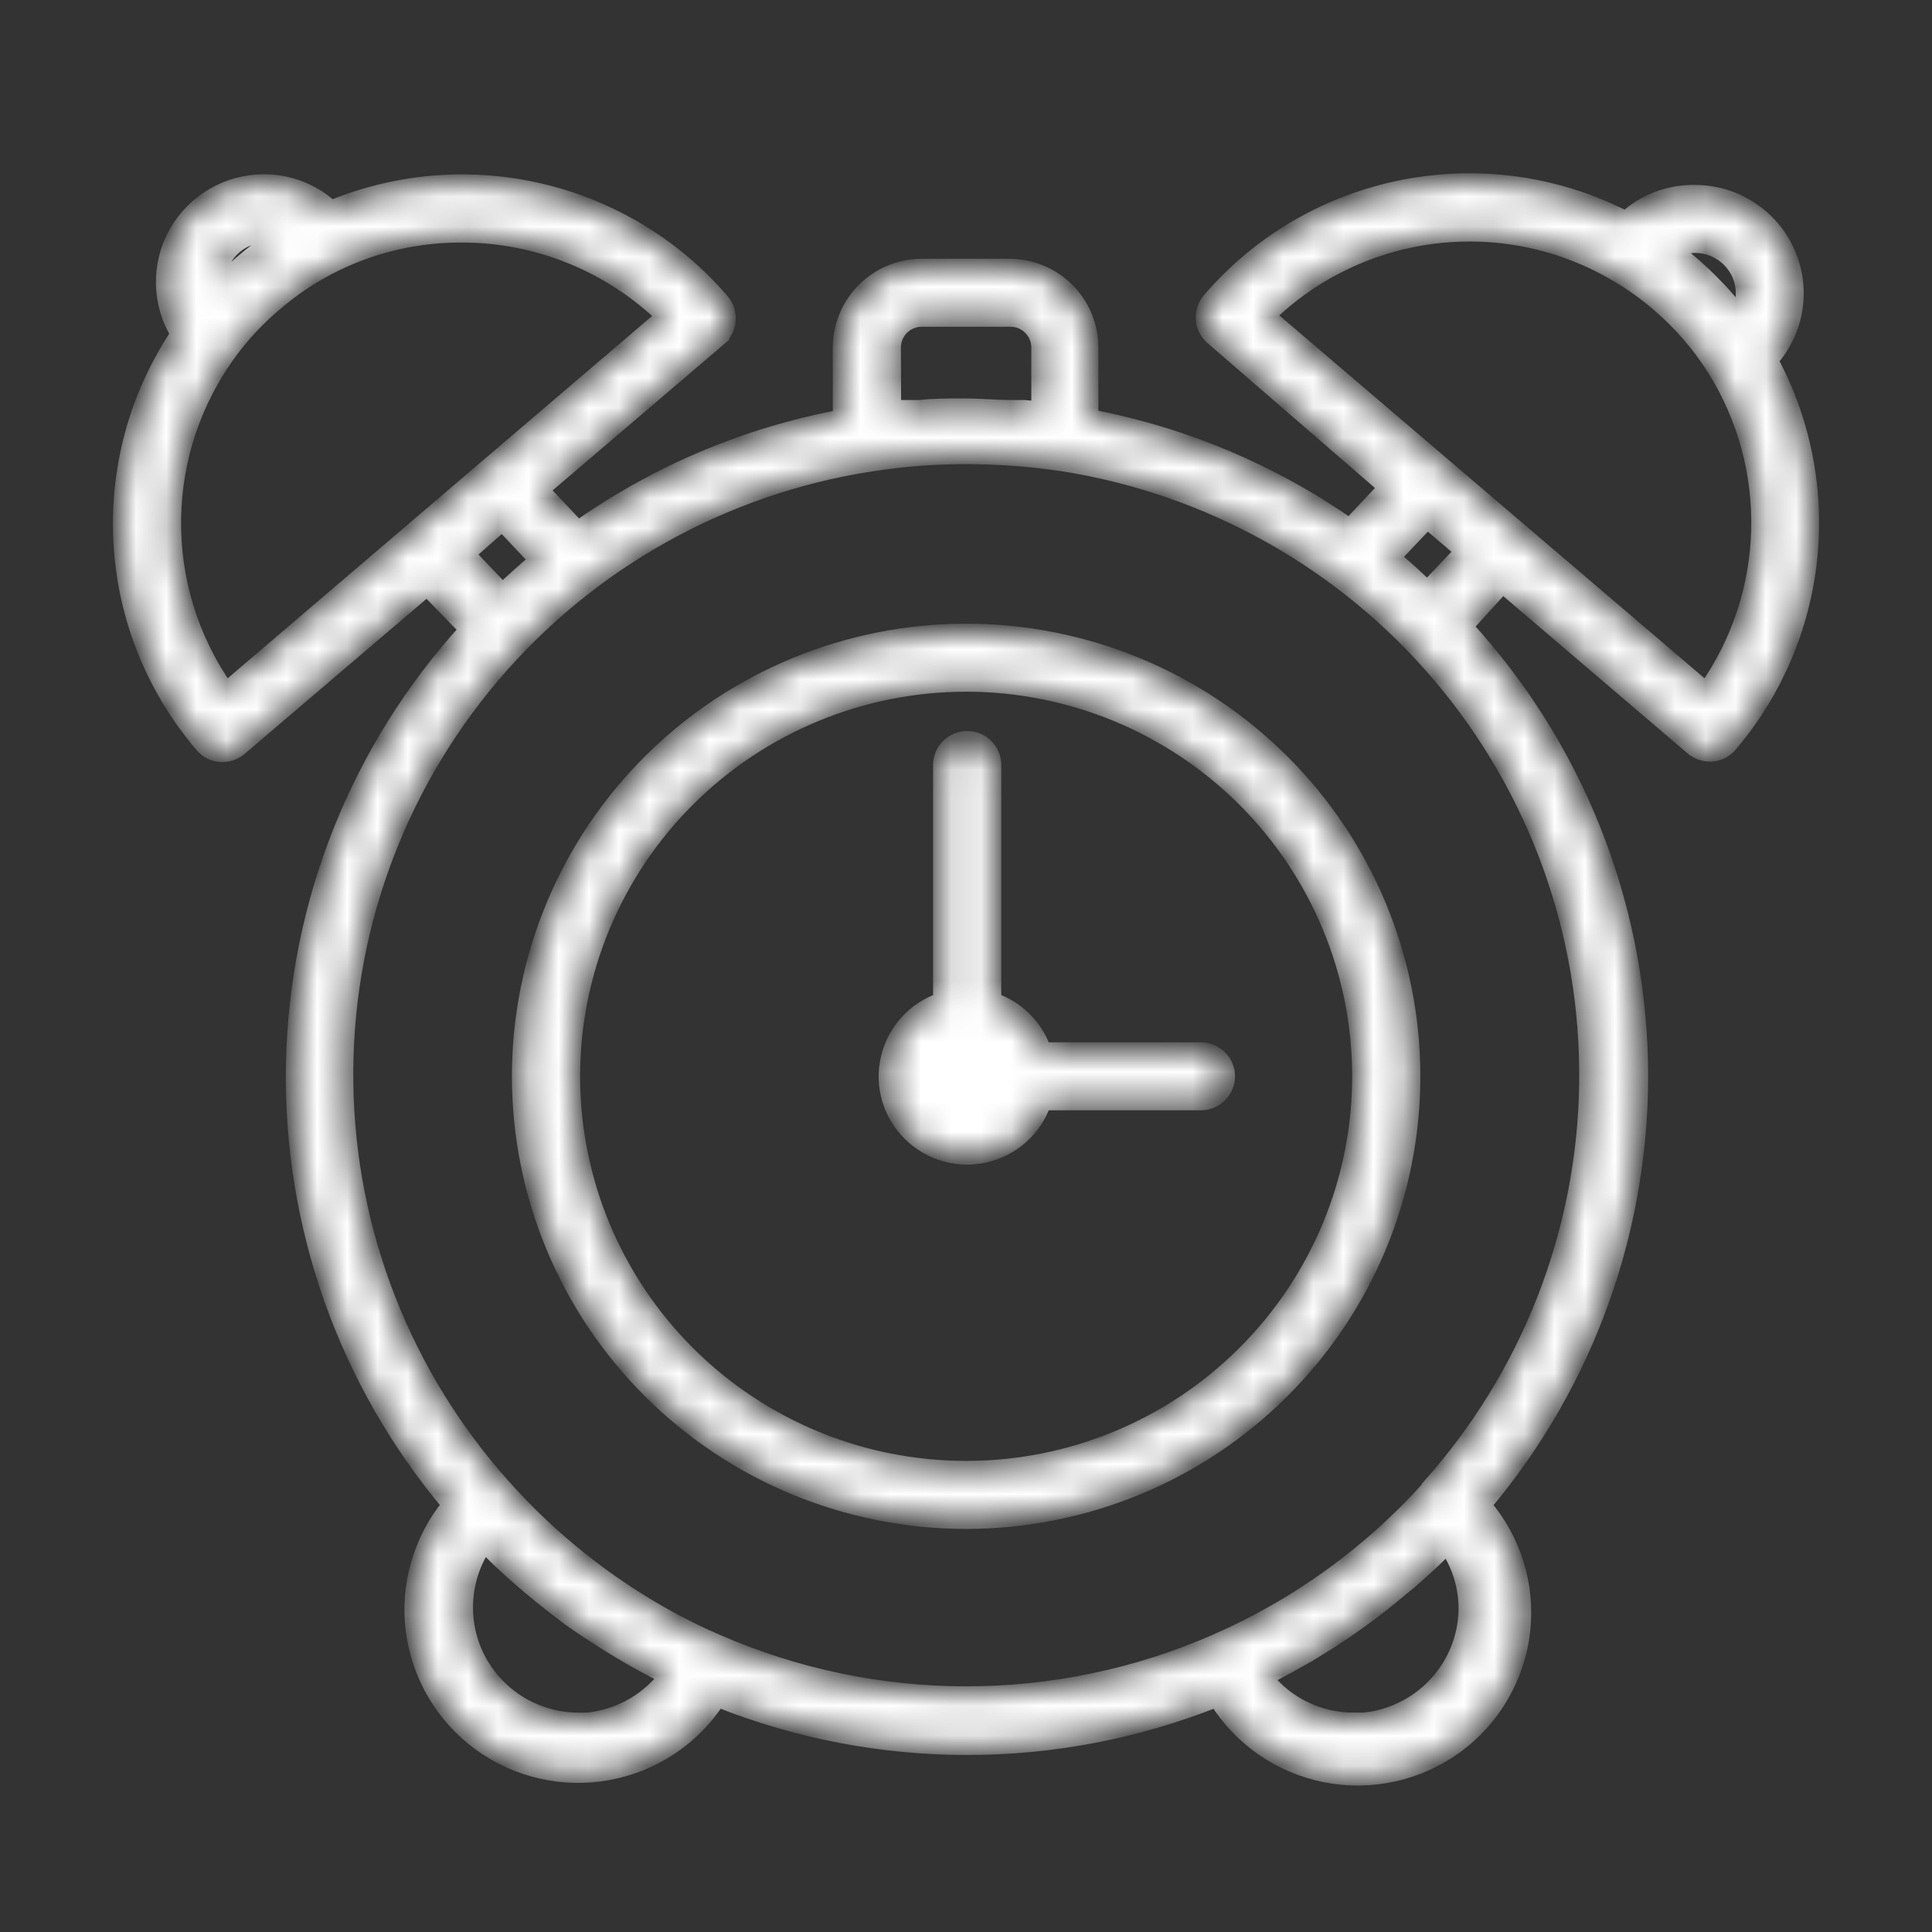 <svg width="64" height="64" viewBox="0 0 64 64" fill="none" xmlns="http://www.w3.org/2000/svg">
<rect x="0" y="0" width="64" height="64" fill="#333333" stroke="none"/>
<mask id="path-1-inside-1_12192_11561" fill="white">
<path d="M32.005 20.92C28.084 20.92 24.322 22.474 21.549 25.237C18.776 27.999 17.217 31.747 17.217 35.654C17.217 39.561 18.777 43.308 21.549 46.071C24.322 48.837 28.083 50.388 32.005 50.388C35.926 50.388 39.687 48.837 42.46 46.071C45.233 43.309 46.792 39.561 46.792 35.654C46.792 31.747 45.233 28 42.46 25.237C39.688 22.474 35.926 20.92 32.005 20.92ZM32.005 48.654C28.546 48.654 25.226 47.286 22.78 44.845C20.334 42.407 18.957 39.103 18.957 35.654C18.957 32.208 20.334 28.9 22.78 26.463C25.226 24.026 28.546 22.654 32.005 22.654C35.463 22.654 38.783 24.026 41.229 26.463C43.675 28.901 45.052 32.208 45.052 35.654C45.052 39.104 43.676 42.408 41.229 44.845C38.783 47.286 35.463 48.654 32.005 48.654ZM58.64 11.932C59.517 10.957 59.737 9.559 59.201 8.361C58.667 7.165 57.474 6.39 56.16 6.387C55.307 6.367 54.481 6.678 53.856 7.254C49.191 4.857 43.486 5.974 40.078 9.948C39.928 10.124 39.853 10.351 39.87 10.578C39.887 10.808 39.996 11.021 40.173 11.171L45.922 16.147L44.706 17.437C42.137 15.639 39.211 14.407 36.126 13.821V11.509C36.123 10.033 34.923 8.835 33.438 8.831H30.533C29.052 8.835 27.852 10.033 27.846 11.509V13.831C24.716 14.42 21.747 15.676 19.147 17.515L17.931 16.225L23.812 11.208L23.809 11.204C23.986 11.055 24.095 10.842 24.111 10.615C24.132 10.385 24.057 10.158 23.908 9.982C20.721 6.272 15.498 5.026 10.972 6.898C10.364 6.343 9.569 6.031 8.747 6.031C7.544 6.031 6.436 6.678 5.848 7.721C5.261 8.767 5.284 10.046 5.91 11.065C3.093 15.274 3.419 20.833 6.711 24.682C6.861 24.858 7.072 24.966 7.303 24.983C7.534 25 7.761 24.925 7.935 24.776L14.146 19.482L15.478 20.853C11.88 24.8 9.837 29.912 9.732 35.244C9.627 40.576 11.461 45.766 14.903 49.849C13.945 51.017 13.51 52.523 13.701 54.02C13.894 55.513 14.696 56.863 15.916 57.75C17.139 58.637 18.675 58.986 20.163 58.708C21.651 58.431 22.956 57.557 23.775 56.288C29.079 58.407 34.998 58.407 40.302 56.288C41.107 57.588 42.416 58.492 43.917 58.786C45.419 59.081 46.975 58.735 48.212 57.838C49.449 56.938 50.251 55.563 50.428 54.05C50.604 52.537 50.139 51.017 49.14 49.859C52.599 45.759 54.444 40.549 54.332 35.193C54.219 29.837 52.16 24.708 48.532 20.755L49.775 19.387L56.071 24.759H56.075C56.231 24.895 56.431 24.969 56.639 24.969H56.707C56.938 24.949 57.152 24.841 57.298 24.665C60.329 21.1 60.859 16.048 58.64 11.932ZM56.16 8.12C57.043 8.124 57.757 8.835 57.76 9.715C57.76 9.945 57.709 10.172 57.614 10.382L57.491 10.243C57.335 10.053 57.169 9.86 57.006 9.681L56.805 9.474C56.571 9.231 56.326 8.997 56.075 8.78C55.823 8.564 55.667 8.442 55.449 8.286H55.446C55.67 8.178 55.911 8.12 56.16 8.12ZM29.585 11.509C29.585 10.988 30.01 10.565 30.533 10.565H33.475C33.727 10.565 33.968 10.663 34.145 10.842C34.322 11.018 34.423 11.258 34.423 11.509V13.554L33.927 13.51H33.492C32.979 13.51 32.483 13.459 31.98 13.459H31.841C31.379 13.459 30.927 13.459 30.468 13.51H29.592L29.585 11.509ZM8.77 7.775C8.913 7.772 9.052 7.792 9.188 7.826L9.12 7.876C8.719 8.141 8.338 8.428 7.978 8.743C7.717 8.97 7.455 9.21 7.203 9.461V9.356V9.359C7.214 8.496 7.907 7.795 8.77 7.775ZM7.492 22.853C5.097 19.457 5.161 14.914 7.649 11.586C8.06 11.035 8.535 10.534 9.059 10.087C9.684 9.542 10.38 9.081 11.128 8.719C12.422 8.093 13.846 7.771 15.287 7.775C17.788 7.771 20.193 8.743 21.991 10.476L7.492 22.853ZM16.636 17.331L17.791 18.554C17.401 18.882 17.017 19.231 16.643 19.576L15.477 18.354L16.636 17.331ZM19.167 56.992H19.164C17.778 56.992 16.507 56.23 15.851 55.011C15.199 53.793 15.274 52.316 16.041 51.169L16.109 51.23C16.483 51.612 16.874 51.975 17.285 52.33L17.591 52.591C18.009 52.946 18.461 53.291 18.885 53.613C19.337 53.935 19.806 54.236 20.279 54.531L20.591 54.72C21.06 54.998 21.549 55.265 22.035 55.509H22.096C21.403 56.433 20.323 56.985 19.164 57.009L19.167 56.992ZM44.845 56.992C43.693 56.995 42.602 56.467 41.896 55.56H41.94C42.443 55.299 42.949 55.032 43.435 54.737L43.68 54.588V54.592C44.662 53.989 45.593 53.309 46.469 52.564L46.697 52.381C47.122 51.998 47.567 51.619 47.934 51.21H47.93C48.352 51.822 48.576 52.55 48.576 53.292C48.556 55.336 46.897 56.988 44.845 57.009L44.845 56.992ZM47.349 49.287C45.392 51.467 42.99 53.203 40.302 54.382C35.019 56.701 29.001 56.701 23.714 54.382C23.167 54.148 22.637 53.881 22.104 53.593H22.107C20.065 52.465 18.23 51 16.677 49.26C13.375 45.58 11.516 40.83 11.445 35.89C11.373 30.951 13.1 26.154 16.297 22.383C19.498 18.608 23.956 16.113 28.856 15.358C29.369 15.28 29.892 15.219 30.412 15.175H30.415C32.002 15.06 33.596 15.117 35.172 15.348C40.068 16.109 44.526 18.608 47.721 22.383C50.918 26.157 52.64 30.951 52.572 35.89C52.505 40.83 50.649 45.576 47.35 49.26L47.349 49.287ZM47.281 19.498C46.907 19.143 46.534 18.798 46.133 18.466L47.281 17.254L48.457 18.259L47.281 19.498ZM56.516 22.854L41.991 10.459C45.11 7.423 49.894 6.867 53.628 9.115C54.091 9.39 54.529 9.704 54.933 10.053C55.657 10.669 56.285 11.39 56.795 12.193C58.864 15.48 58.752 19.678 56.516 22.854ZM40.652 35.654C40.652 35.884 40.56 36.104 40.397 36.267C40.234 36.429 40.013 36.521 39.782 36.521H34.563C34.264 37.391 33.537 38.044 32.637 38.251C31.74 38.457 30.799 38.19 30.15 37.54C29.497 36.89 29.225 35.952 29.436 35.058C29.643 34.165 30.299 33.44 31.169 33.142V25.342C31.169 24.861 31.56 24.476 32.039 24.476C32.521 24.476 32.909 24.861 32.909 25.342V33.142C33.687 33.406 34.295 34.016 34.563 34.787H39.782C40.013 34.787 40.234 34.879 40.397 35.041C40.56 35.204 40.652 35.424 40.652 35.654Z"/>
</mask>
<path d="M32.005 20.92C28.084 20.92 24.322 22.474 21.549 25.237C18.776 27.999 17.217 31.747 17.217 35.654C17.217 39.561 18.777 43.308 21.549 46.071C24.322 48.837 28.083 50.388 32.005 50.388C35.926 50.388 39.687 48.837 42.46 46.071C45.233 43.309 46.792 39.561 46.792 35.654C46.792 31.747 45.233 28 42.46 25.237C39.688 22.474 35.926 20.92 32.005 20.92ZM32.005 48.654C28.546 48.654 25.226 47.286 22.78 44.845C20.334 42.407 18.957 39.103 18.957 35.654C18.957 32.208 20.334 28.9 22.78 26.463C25.226 24.026 28.546 22.654 32.005 22.654C35.463 22.654 38.783 24.026 41.229 26.463C43.675 28.901 45.052 32.208 45.052 35.654C45.052 39.104 43.676 42.408 41.229 44.845C38.783 47.286 35.463 48.654 32.005 48.654ZM58.64 11.932C59.517 10.957 59.737 9.559 59.201 8.361C58.667 7.165 57.474 6.39 56.16 6.387C55.307 6.367 54.481 6.678 53.856 7.254C49.191 4.857 43.486 5.974 40.078 9.948C39.928 10.124 39.853 10.351 39.87 10.578C39.887 10.808 39.996 11.021 40.173 11.171L45.922 16.147L44.706 17.437C42.137 15.639 39.211 14.407 36.126 13.821V11.509C36.123 10.033 34.923 8.835 33.438 8.831H30.533C29.052 8.835 27.852 10.033 27.846 11.509V13.831C24.716 14.42 21.747 15.676 19.147 17.515L17.931 16.225L23.812 11.208L23.809 11.204C23.986 11.055 24.095 10.842 24.111 10.615C24.132 10.385 24.057 10.158 23.908 9.982C20.721 6.272 15.498 5.026 10.972 6.898C10.364 6.343 9.569 6.031 8.747 6.031C7.544 6.031 6.436 6.678 5.848 7.721C5.261 8.767 5.284 10.046 5.91 11.065C3.093 15.274 3.419 20.833 6.711 24.682C6.861 24.858 7.072 24.966 7.303 24.983C7.534 25 7.761 24.925 7.935 24.776L14.146 19.482L15.478 20.853C11.88 24.8 9.837 29.912 9.732 35.244C9.627 40.576 11.461 45.766 14.903 49.849C13.945 51.017 13.51 52.523 13.701 54.02C13.894 55.513 14.696 56.863 15.916 57.75C17.139 58.637 18.675 58.986 20.163 58.708C21.651 58.431 22.956 57.557 23.775 56.288C29.079 58.407 34.998 58.407 40.302 56.288C41.107 57.588 42.416 58.492 43.917 58.786C45.419 59.081 46.975 58.735 48.212 57.838C49.449 56.938 50.251 55.563 50.428 54.05C50.604 52.537 50.139 51.017 49.14 49.859C52.599 45.759 54.444 40.549 54.332 35.193C54.219 29.837 52.16 24.708 48.532 20.755L49.775 19.387L56.071 24.759H56.075C56.231 24.895 56.431 24.969 56.639 24.969H56.707C56.938 24.949 57.152 24.841 57.298 24.665C60.329 21.1 60.859 16.048 58.64 11.932ZM56.16 8.12C57.043 8.124 57.757 8.835 57.76 9.715C57.76 9.945 57.709 10.172 57.614 10.382L57.491 10.243C57.335 10.053 57.169 9.86 57.006 9.681L56.805 9.474C56.571 9.231 56.326 8.997 56.075 8.78C55.823 8.564 55.667 8.442 55.449 8.286H55.446C55.67 8.178 55.911 8.12 56.16 8.12ZM29.585 11.509C29.585 10.988 30.01 10.565 30.533 10.565H33.475C33.727 10.565 33.968 10.663 34.145 10.842C34.322 11.018 34.423 11.258 34.423 11.509V13.554L33.927 13.51H33.492C32.979 13.51 32.483 13.459 31.98 13.459H31.841C31.379 13.459 30.927 13.459 30.468 13.51H29.592L29.585 11.509ZM8.77 7.775C8.913 7.772 9.052 7.792 9.188 7.826L9.12 7.876C8.719 8.141 8.338 8.428 7.978 8.743C7.717 8.97 7.455 9.21 7.203 9.461V9.356V9.359C7.214 8.496 7.907 7.795 8.77 7.775ZM7.492 22.853C5.097 19.457 5.161 14.914 7.649 11.586C8.06 11.035 8.535 10.534 9.059 10.087C9.684 9.542 10.38 9.081 11.128 8.719C12.422 8.093 13.846 7.771 15.287 7.775C17.788 7.771 20.193 8.743 21.991 10.476L7.492 22.853ZM16.636 17.331L17.791 18.554C17.401 18.882 17.017 19.231 16.643 19.576L15.477 18.354L16.636 17.331ZM19.167 56.992H19.164C17.778 56.992 16.507 56.23 15.851 55.011C15.199 53.793 15.274 52.316 16.041 51.169L16.109 51.23C16.483 51.612 16.874 51.975 17.285 52.33L17.591 52.591C18.009 52.946 18.461 53.291 18.885 53.613C19.337 53.935 19.806 54.236 20.279 54.531L20.591 54.72C21.06 54.998 21.549 55.265 22.035 55.509H22.096C21.403 56.433 20.323 56.985 19.164 57.009L19.167 56.992ZM44.845 56.992C43.693 56.995 42.602 56.467 41.896 55.56H41.94C42.443 55.299 42.949 55.032 43.435 54.737L43.68 54.588V54.592C44.662 53.989 45.593 53.309 46.469 52.564L46.697 52.381C47.122 51.998 47.567 51.619 47.934 51.21H47.93C48.352 51.822 48.576 52.55 48.576 53.292C48.556 55.336 46.897 56.988 44.845 57.009L44.845 56.992ZM47.349 49.287C45.392 51.467 42.99 53.203 40.302 54.382C35.019 56.701 29.001 56.701 23.714 54.382C23.167 54.148 22.637 53.881 22.104 53.593H22.107C20.065 52.465 18.23 51 16.677 49.26C13.375 45.58 11.516 40.83 11.445 35.89C11.373 30.951 13.1 26.154 16.297 22.383C19.498 18.608 23.956 16.113 28.856 15.358C29.369 15.28 29.892 15.219 30.412 15.175H30.415C32.002 15.06 33.596 15.117 35.172 15.348C40.068 16.109 44.526 18.608 47.721 22.383C50.918 26.157 52.64 30.951 52.572 35.89C52.505 40.83 50.649 45.576 47.35 49.26L47.349 49.287ZM47.281 19.498C46.907 19.143 46.534 18.798 46.133 18.466L47.281 17.254L48.457 18.259L47.281 19.498ZM56.516 22.854L41.991 10.459C45.11 7.423 49.894 6.867 53.628 9.115C54.091 9.39 54.529 9.704 54.933 10.053C55.657 10.669 56.285 11.39 56.795 12.193C58.864 15.48 58.752 19.678 56.516 22.854ZM40.652 35.654C40.652 35.884 40.56 36.104 40.397 36.267C40.234 36.429 40.013 36.521 39.782 36.521H34.563C34.264 37.391 33.537 38.044 32.637 38.251C31.74 38.457 30.799 38.19 30.15 37.54C29.497 36.89 29.225 35.952 29.436 35.058C29.643 34.165 30.299 33.44 31.169 33.142V25.342C31.169 24.861 31.56 24.476 32.039 24.476C32.521 24.476 32.909 24.861 32.909 25.342V33.142C33.687 33.406 34.295 34.016 34.563 34.787H39.782C40.013 34.787 40.234 34.879 40.397 35.041C40.56 35.204 40.652 35.424 40.652 35.654Z" fill="white" stroke="white" stroke-width="0.519" mask="url(#path-1-inside-1_12192_11561)"/>
</svg>
